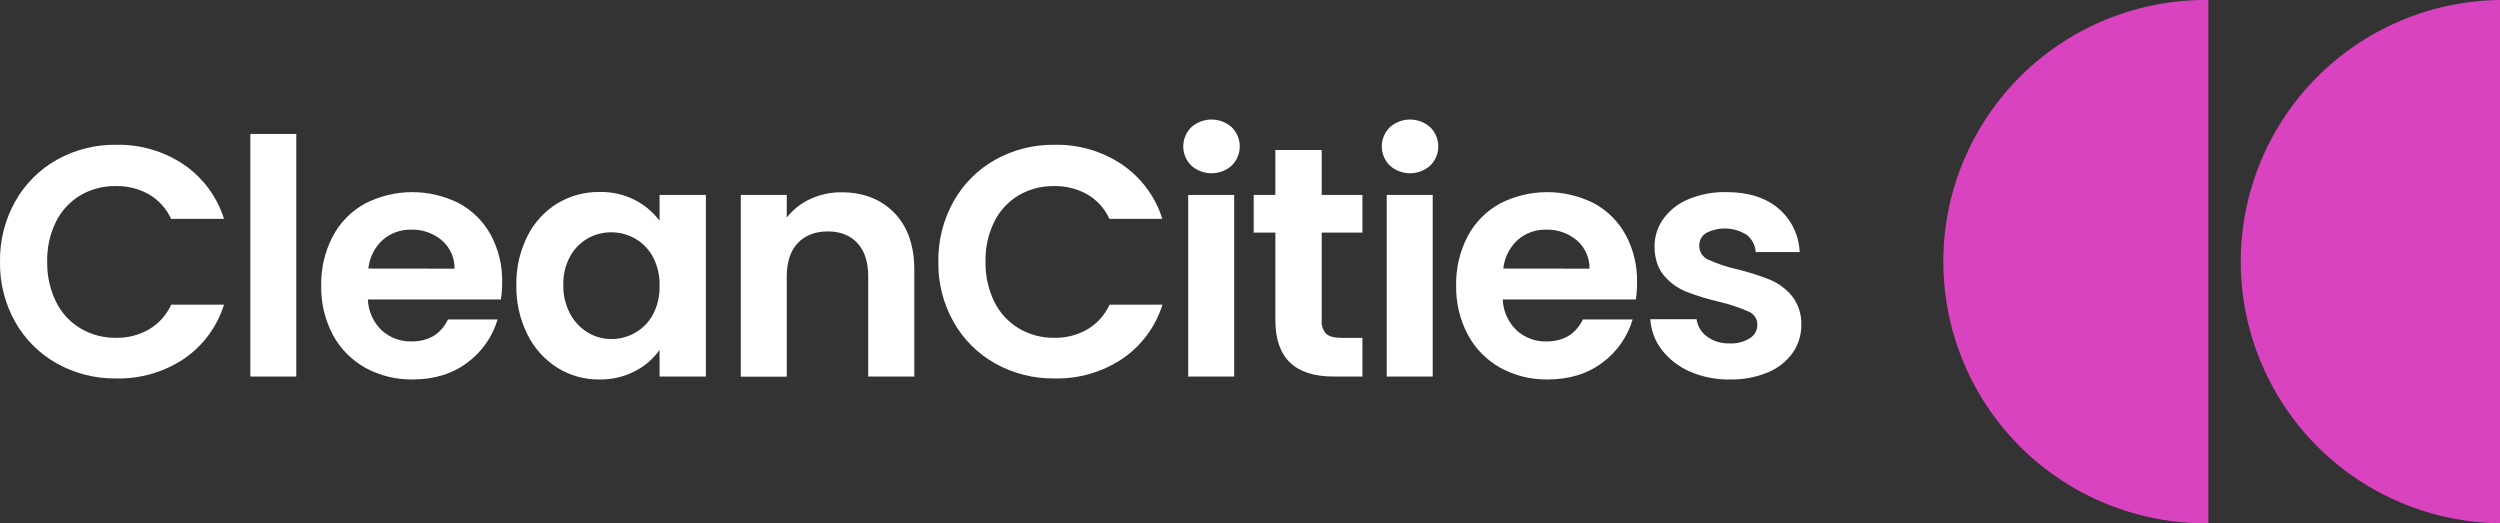 <svg xmlns="http://www.w3.org/2000/svg" width="430" height="90" viewBox="0 0 430 90" fill="none"><rect x="0" y="0" width="430" height="90" fill="#333333" stroke="none"/><g clip-path="url(#clip0)"><path d="M379.838 -7.56556e-05C373.875 -0.066 367.959 1.05 362.431 3.282C356.903 5.514 351.874 8.818 347.635 13.003C343.395 17.189 340.029 22.171 337.732 27.664C335.435 33.156 334.252 39.048 334.252 45C334.252 50.952 335.435 56.844 337.732 62.336C340.029 67.828 343.395 72.811 347.635 76.996C351.874 81.182 356.903 84.486 362.431 86.718C367.959 88.95 373.875 90.066 379.838 90V-7.56556e-05Z" fill="#D943C0"></path><path d="M430 0C418.128 0.131 406.787 4.929 398.439 13.354C390.09 21.779 385.408 33.15 385.408 45C385.408 56.85 390.09 68.221 398.439 76.646C406.787 85.071 418.128 89.869 430 90V0Z" fill="#D943C0"></path><path d="M2.628 34.627C4.314 31.628 6.795 29.15 9.799 27.465C12.915 25.734 16.431 24.851 19.997 24.902C24.114 24.816 28.158 25.997 31.58 28.284C34.886 30.533 37.334 33.831 38.526 37.643H29.434C28.623 35.873 27.285 34.397 25.602 33.414C23.869 32.45 21.91 31.964 19.926 32.005C17.773 31.966 15.651 32.522 13.795 33.611C11.995 34.693 10.545 36.269 9.618 38.151C8.575 40.292 8.061 42.65 8.118 45.03C8.07 47.408 8.59 49.764 9.635 51.903C10.556 53.794 12.007 55.379 13.811 56.465C15.664 57.565 17.786 58.132 19.942 58.104C21.93 58.145 23.892 57.646 25.619 56.662C27.299 55.664 28.636 54.18 29.45 52.406H38.526C37.344 56.208 34.905 59.498 31.607 61.737C28.173 64.016 24.12 65.188 19.997 65.092C16.431 65.144 12.915 64.26 9.799 62.529C6.801 60.851 4.321 58.385 2.628 55.4C0.844 52.234 -0.063 48.651 0 45.019C-0.057 41.384 0.849 37.799 2.628 34.627V34.627Z" fill="white"></path><path d="M50.963 23.039V64.764H43.059V23.039H50.963Z" fill="white"></path><path d="M86.149 51.509H63.273C63.346 53.516 64.196 55.415 65.643 56.809C67.043 58.089 68.886 58.776 70.783 58.727C73.725 58.727 75.816 57.468 77.056 54.951H85.585C84.709 57.922 82.885 60.525 80.39 62.365C77.836 64.299 74.69 65.266 70.953 65.266C68.125 65.312 65.333 64.623 62.852 63.267C60.48 61.955 58.537 59.987 57.257 57.601C55.885 55.006 55.194 52.105 55.248 49.171C55.184 46.213 55.865 43.286 57.23 40.659C58.484 38.281 60.407 36.321 62.764 35.021C65.265 33.734 68.036 33.059 70.85 33.048C73.664 33.038 76.44 33.693 78.951 34.961C81.268 36.213 83.17 38.111 84.424 40.424C85.756 42.91 86.427 45.696 86.373 48.515C86.381 49.518 86.306 50.519 86.149 51.509V51.509ZM78.184 46.21C78.202 45.287 78.015 44.371 77.636 43.528C77.258 42.686 76.697 41.937 75.995 41.336C74.528 40.101 72.658 39.448 70.74 39.501C68.932 39.453 67.173 40.087 65.813 41.276C64.425 42.565 63.552 44.312 63.355 46.193L78.184 46.21Z" fill="white"></path><path d="M90.709 40.632C91.859 38.309 93.64 36.355 95.849 34.994C98.036 33.672 100.55 32.989 103.107 33.021C105.236 32.969 107.343 33.45 109.238 34.42C110.89 35.274 112.328 36.488 113.447 37.971V33.529H121.412V64.764H113.447V60.197C112.356 61.727 110.912 62.973 109.238 63.83C107.329 64.818 105.202 65.312 103.052 65.267C100.506 65.294 98.006 64.591 95.849 63.24C93.641 61.839 91.862 59.858 90.709 57.514C89.404 54.878 88.755 51.968 88.815 49.029C88.757 46.119 89.407 43.237 90.709 40.632V40.632ZM112.314 44.211C111.616 42.892 110.559 41.798 109.265 41.053C108.013 40.33 106.59 39.953 105.143 39.96C103.685 39.94 102.249 40.322 100.994 41.063C99.739 41.804 98.712 42.876 98.027 44.161C97.229 45.657 96.837 47.335 96.889 49.029C96.85 50.74 97.25 52.432 98.049 53.946C98.75 55.285 99.804 56.408 101.098 57.192C102.316 57.929 103.713 58.319 105.138 58.317C106.585 58.324 108.007 57.947 109.26 57.224C110.553 56.486 111.611 55.399 112.314 54.088C113.103 52.572 113.493 50.88 113.447 49.171C113.5 47.448 113.11 45.74 112.314 44.211V44.211Z" fill="white"></path><path d="M153.818 36.605C156.113 38.955 157.261 42.233 157.261 46.44V64.764H149.335V47.532C149.335 45.052 148.712 43.143 147.468 41.806C146.224 40.47 144.529 39.803 142.383 39.807C140.193 39.807 138.471 40.473 137.215 41.806C135.96 43.14 135.329 45.048 135.321 47.532V64.786H127.417V33.529H135.321V37.419C136.396 36.052 137.781 34.958 139.361 34.229C141.053 33.451 142.896 33.057 144.758 33.076C148.484 33.076 151.504 34.252 153.818 36.605Z" fill="white"></path><path d="M164.022 34.627C165.707 31.627 168.188 29.149 171.193 27.465C174.309 25.734 177.825 24.851 181.391 24.902C185.508 24.816 189.552 25.997 192.974 28.284C196.28 30.533 198.728 33.831 199.92 37.643H190.822C190.014 35.872 188.675 34.395 186.991 33.414C185.257 32.45 183.298 31.964 181.314 32.005C179.161 31.966 177.04 32.522 175.183 33.611C173.383 34.695 171.932 36.27 171.001 38.151C169.963 40.293 169.451 42.651 169.507 45.03C169.461 47.408 169.981 49.764 171.023 51.903C171.948 53.794 173.4 55.378 175.205 56.465C177.058 57.565 179.18 58.132 181.336 58.104C183.324 58.145 185.286 57.646 187.013 56.662C188.695 55.667 190.032 54.181 190.844 52.406H199.942C198.755 56.211 196.307 59.502 193.001 61.737C189.567 64.016 185.514 65.188 181.391 65.092C177.825 65.144 174.309 64.26 171.193 62.529C168.193 60.851 165.713 58.383 164.022 55.394C162.238 52.228 161.331 48.645 161.394 45.013C161.338 41.381 162.244 37.798 164.022 34.627V34.627Z" fill="white"></path><path d="M204.906 28.481C204.467 28.05 204.119 27.537 203.881 26.97C203.643 26.404 203.52 25.795 203.52 25.181C203.52 24.567 203.643 23.959 203.881 23.392C204.119 22.825 204.467 22.312 204.906 21.881C205.862 21.03 207.098 20.559 208.379 20.559C209.66 20.559 210.897 21.03 211.852 21.881C212.291 22.312 212.64 22.825 212.878 23.392C213.116 23.959 213.239 24.567 213.239 25.181C213.239 25.795 213.116 26.404 212.878 26.97C212.64 27.537 212.291 28.05 211.852 28.481C210.897 29.332 209.66 29.803 208.379 29.803C207.098 29.803 205.862 29.332 204.906 28.481V28.481ZM212.279 33.529V64.764H204.37V33.529H212.279Z" fill="white"></path><path d="M227.333 40.009V55.121C227.294 55.534 227.342 55.95 227.473 56.343C227.604 56.736 227.816 57.098 228.094 57.405C228.603 57.875 229.457 58.11 230.667 58.11H234.335V64.764H229.359C222.699 64.764 219.367 61.532 219.363 55.066V40.009H215.636V33.529H219.363V25.804H227.333V33.529H234.335V40.009H227.333Z" fill="white"></path><path d="M239.053 28.481C238.614 28.05 238.266 27.537 238.028 26.97C237.79 26.404 237.667 25.795 237.667 25.181C237.667 24.567 237.79 23.959 238.028 23.392C238.266 22.825 238.614 22.312 239.053 21.881C240.009 21.03 241.245 20.559 242.526 20.559C243.808 20.559 245.044 21.03 246 21.881C246.439 22.312 246.787 22.825 247.025 23.392C247.263 23.959 247.386 24.567 247.386 25.181C247.386 25.795 247.263 26.404 247.025 26.97C246.787 27.537 246.439 28.05 246 28.481C245.044 29.332 243.808 29.803 242.526 29.803C241.245 29.803 240.009 29.332 239.053 28.481V28.481ZM246.427 33.529V64.764H238.517V33.529H246.427Z" fill="white"></path><path d="M281.361 51.509H258.474C258.547 53.516 259.397 55.415 260.845 56.809C262.244 58.089 264.087 58.776 265.985 58.727C268.922 58.727 271.013 57.468 272.258 54.951H280.814C279.938 57.922 278.114 60.525 275.619 62.365C273.064 64.299 269.919 65.266 266.182 65.266C263.353 65.312 260.561 64.623 258.08 63.267C255.708 61.955 253.766 59.987 252.486 57.601C251.106 55.008 250.407 52.107 250.455 49.171C250.389 46.213 251.068 43.286 252.431 40.659C253.685 38.281 255.609 36.321 257.965 35.021C260.467 33.734 263.238 33.059 266.051 33.048C268.865 33.038 271.641 33.693 274.152 34.961C276.47 36.211 278.373 38.11 279.626 40.424C280.957 42.91 281.628 45.696 281.574 48.515C281.586 49.518 281.514 50.519 281.361 51.509V51.509ZM273.396 46.21C273.414 45.287 273.227 44.371 272.848 43.528C272.47 42.686 271.909 41.937 271.207 41.336C269.74 40.101 267.87 39.448 265.952 39.501C264.144 39.453 262.385 40.087 261.025 41.276C259.637 42.565 258.764 44.312 258.567 46.193L273.396 46.21Z" fill="white"></path><path d="M290.634 63.89C288.729 63.069 287.066 61.777 285.8 60.136C284.642 58.623 283.963 56.798 283.852 54.897H291.816C291.891 55.491 292.088 56.063 292.395 56.578C292.702 57.092 293.113 57.537 293.601 57.885C294.72 58.7 296.081 59.115 297.465 59.066C298.707 59.136 299.941 58.821 300.996 58.164C301.387 57.918 301.709 57.577 301.932 57.172C302.155 56.768 302.272 56.314 302.271 55.853C302.273 55.36 302.126 54.878 301.848 54.471C301.571 54.063 301.176 53.749 300.717 53.569C299.126 52.878 297.478 52.33 295.79 51.93C293.839 51.483 291.922 50.899 290.054 50.182C288.572 49.582 287.257 48.633 286.222 47.417C285.149 46.175 284.602 44.504 284.58 42.402C284.57 40.705 285.095 39.048 286.079 37.665C287.168 36.162 288.654 34.991 290.371 34.283C292.449 33.414 294.687 32.992 296.94 33.043C300.673 33.043 303.649 33.972 305.868 35.829C306.97 36.761 307.866 37.911 308.499 39.208C309.131 40.504 309.486 41.917 309.541 43.358H301.987C301.951 42.783 301.794 42.222 301.526 41.712C301.258 41.202 300.886 40.753 300.432 40.397C299.395 39.735 298.202 39.359 296.973 39.305C295.743 39.251 294.522 39.522 293.431 40.091C293.064 40.324 292.765 40.647 292.561 41.031C292.358 41.414 292.258 41.843 292.27 42.276C292.267 42.787 292.415 43.288 292.697 43.715C292.979 44.142 293.381 44.476 293.852 44.675C295.432 45.392 297.084 45.942 298.779 46.314C300.676 46.77 302.538 47.36 304.351 48.078C305.837 48.684 307.153 49.642 308.183 50.87C309.303 52.288 309.885 54.054 309.825 55.858C309.847 57.592 309.324 59.288 308.331 60.71C307.244 62.208 305.757 63.37 304.039 64.065C301.97 64.908 299.749 65.319 297.515 65.272C295.148 65.308 292.802 64.837 290.634 63.89V63.89Z" fill="white"></path></g><defs><clipPath id="clip0"><rect width="430" height="90" fill="white"></rect></clipPath></defs></svg>